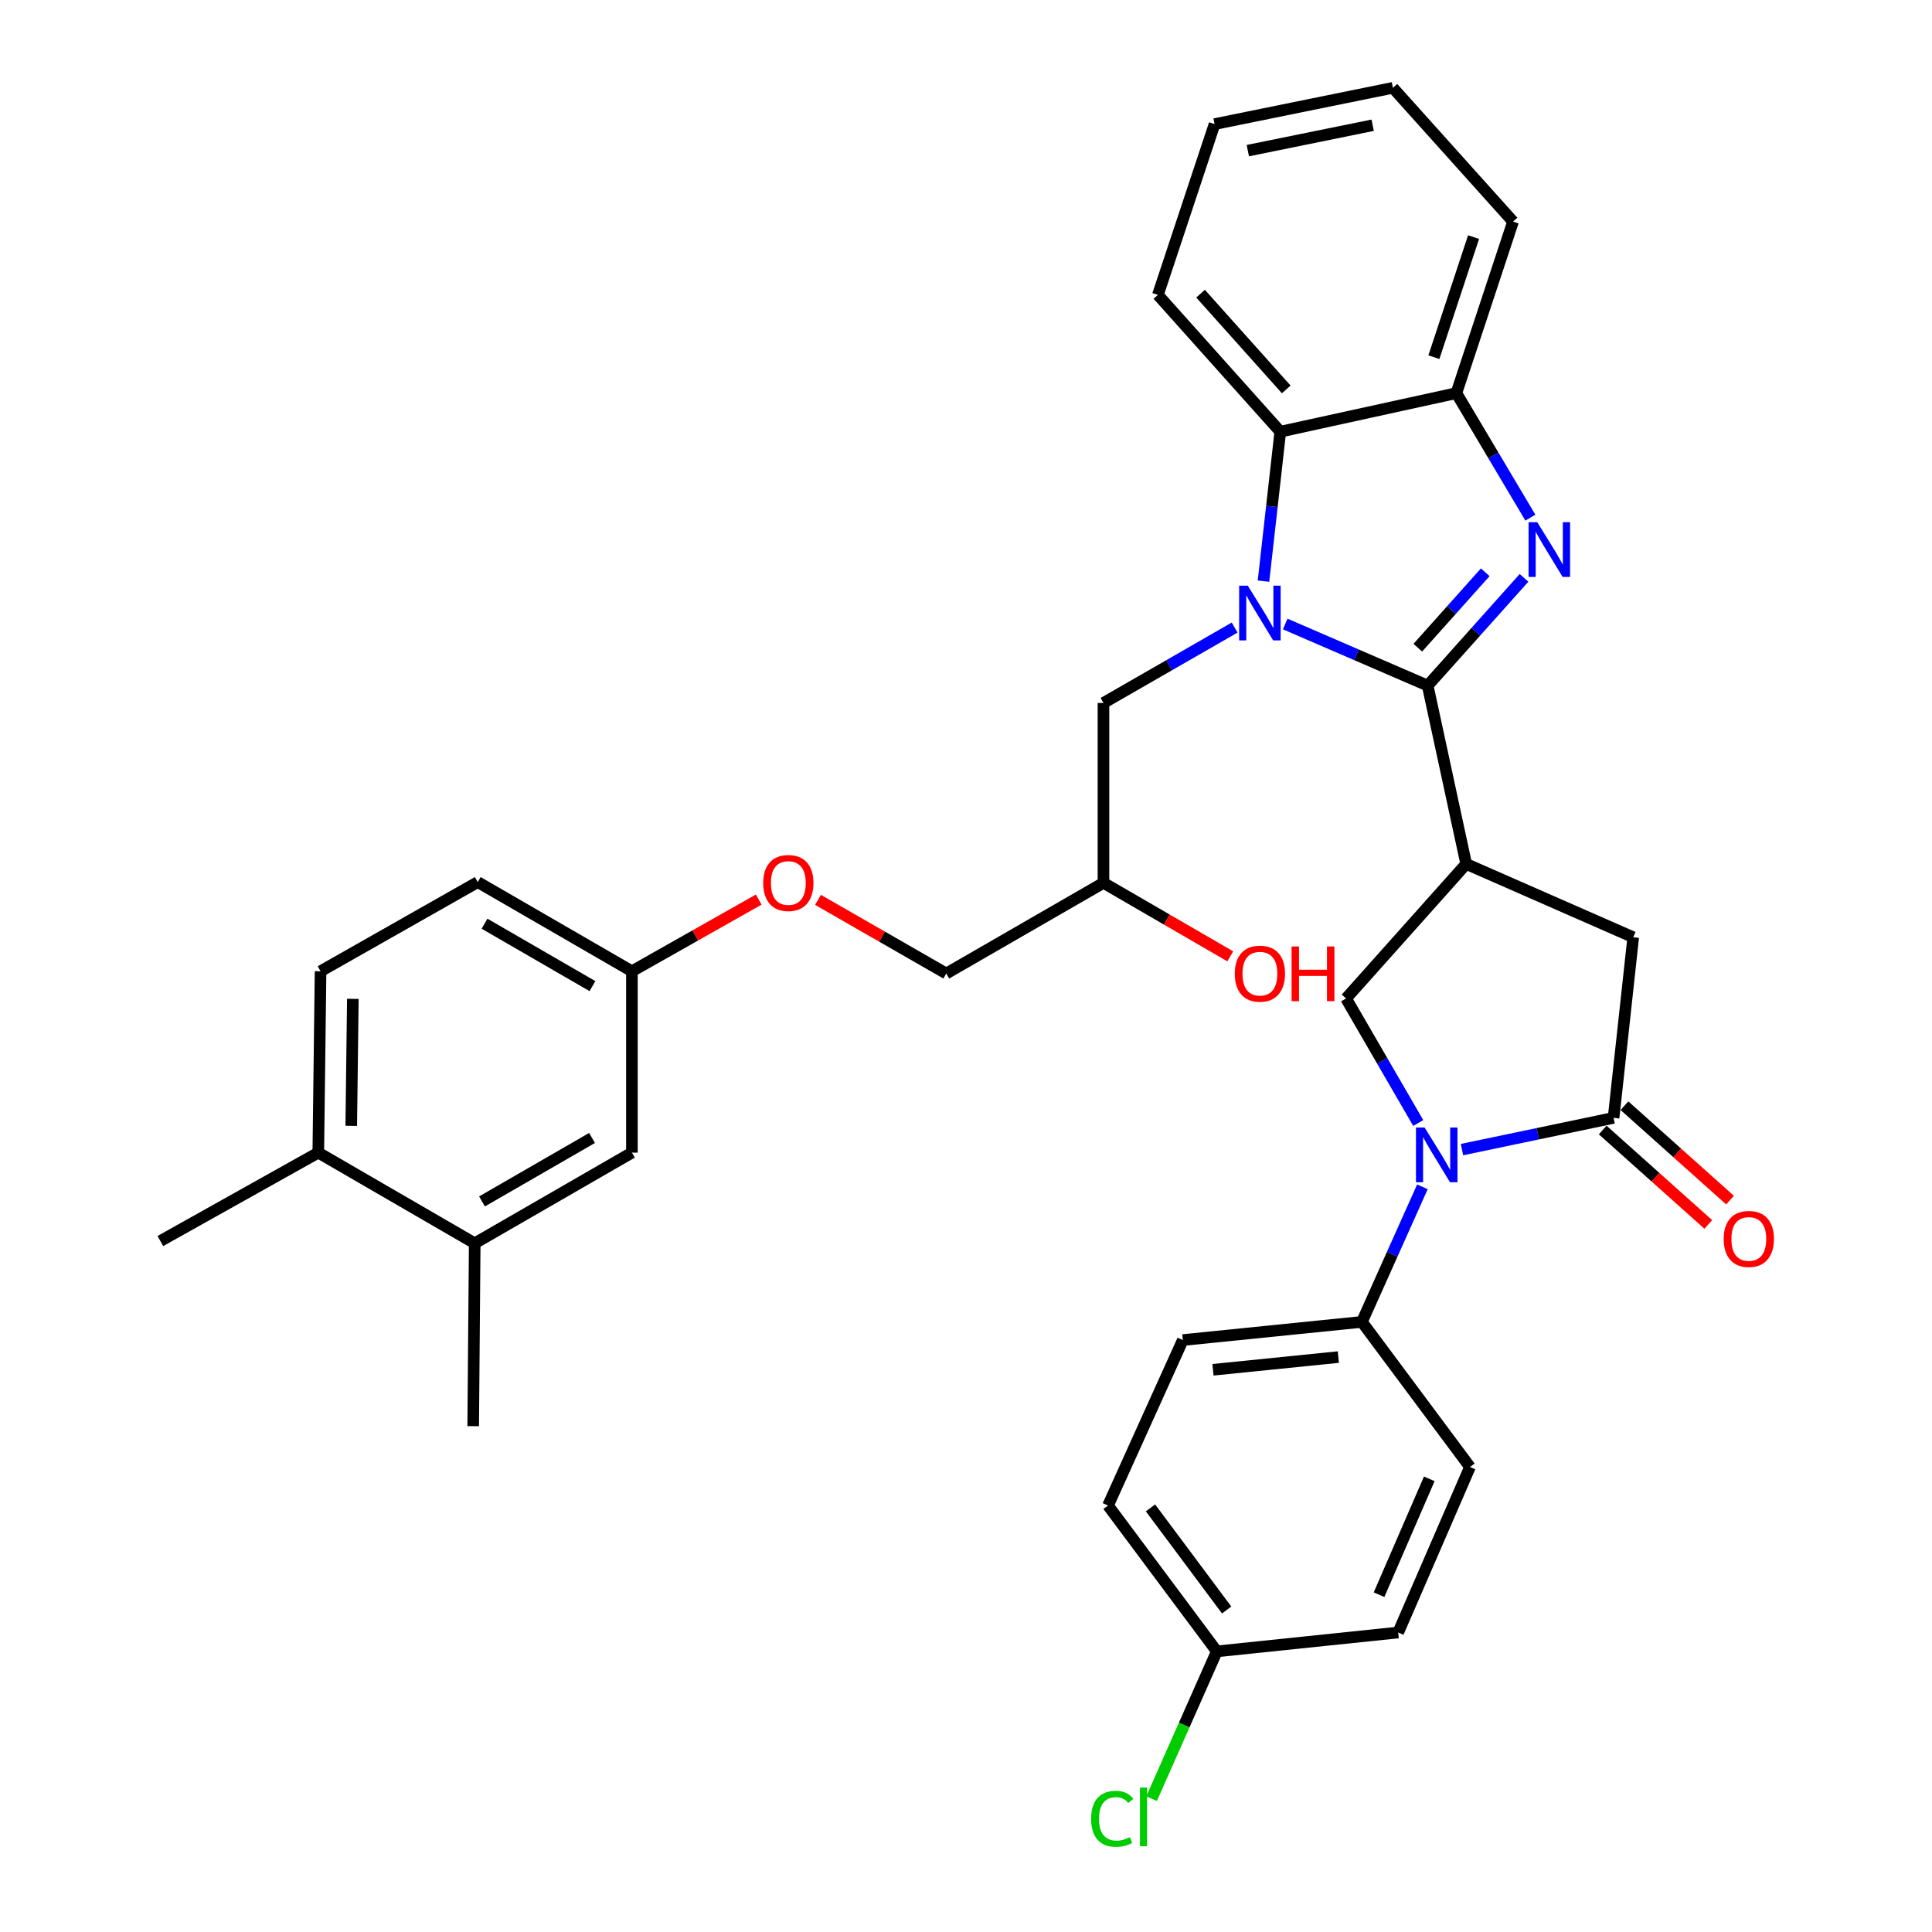 <?xml version='1.0' encoding='iso-8859-1'?>
<svg version='1.1' baseProfile='full'
              xmlns='http://www.w3.org/2000/svg'
                      xmlns:rdkit='http://www.rdkit.org/xml'
                      xmlns:xlink='http://www.w3.org/1999/xlink'
                  xml:space='preserve'
width='1000px' height='1000px' viewBox='0 0 1000 1000'>
<!-- END OF HEADER -->
<rect style='opacity:1.0;fill:#FFFFFF;stroke:none' width='1000' height='1000' x='0' y='0'> </rect>
<path class='bond-0' d='M 738.962,354.863 L 702.095,338.923' style='fill:none;fill-rule:evenodd;stroke:#000000;stroke-width:6px;stroke-linecap:butt;stroke-linejoin:miter;stroke-opacity:1' />
<path class='bond-0' d='M 702.095,338.923 L 665.228,322.983' style='fill:none;fill-rule:evenodd;stroke:#0000FF;stroke-width:6px;stroke-linecap:butt;stroke-linejoin:miter;stroke-opacity:1' />
<path class='bond-1' d='M 738.962,354.863 L 763.897,326.982' style='fill:none;fill-rule:evenodd;stroke:#000000;stroke-width:6px;stroke-linecap:butt;stroke-linejoin:miter;stroke-opacity:1' />
<path class='bond-1' d='M 763.897,326.982 L 788.833,299.101' style='fill:none;fill-rule:evenodd;stroke:#0000FF;stroke-width:6px;stroke-linecap:butt;stroke-linejoin:miter;stroke-opacity:1' />
<path class='bond-1' d='M 733.855,335.241 L 751.31,315.724' style='fill:none;fill-rule:evenodd;stroke:#000000;stroke-width:6px;stroke-linecap:butt;stroke-linejoin:miter;stroke-opacity:1' />
<path class='bond-1' d='M 751.31,315.724 L 768.764,296.207' style='fill:none;fill-rule:evenodd;stroke:#0000FF;stroke-width:6px;stroke-linecap:butt;stroke-linejoin:miter;stroke-opacity:1' />
<path class='bond-2' d='M 738.962,354.863 L 758.899,447.173' style='fill:none;fill-rule:evenodd;stroke:#000000;stroke-width:6px;stroke-linecap:butt;stroke-linejoin:miter;stroke-opacity:1' />
<path class='bond-6' d='M 653.98,300.795 L 658.329,262.118' style='fill:none;fill-rule:evenodd;stroke:#0000FF;stroke-width:6px;stroke-linecap:butt;stroke-linejoin:miter;stroke-opacity:1' />
<path class='bond-6' d='M 658.329,262.118 L 662.677,223.44' style='fill:none;fill-rule:evenodd;stroke:#000000;stroke-width:6px;stroke-linecap:butt;stroke-linejoin:miter;stroke-opacity:1' />
<path class='bond-9' d='M 639.048,324.831 L 605.102,344.341' style='fill:none;fill-rule:evenodd;stroke:#0000FF;stroke-width:6px;stroke-linecap:butt;stroke-linejoin:miter;stroke-opacity:1' />
<path class='bond-9' d='M 605.102,344.341 L 571.156,363.851' style='fill:none;fill-rule:evenodd;stroke:#000000;stroke-width:6px;stroke-linecap:butt;stroke-linejoin:miter;stroke-opacity:1' />
<path class='bond-7' d='M 792.119,267.937 L 772.967,235.711' style='fill:none;fill-rule:evenodd;stroke:#0000FF;stroke-width:6px;stroke-linecap:butt;stroke-linejoin:miter;stroke-opacity:1' />
<path class='bond-7' d='M 772.967,235.711 L 753.814,203.485' style='fill:none;fill-rule:evenodd;stroke:#000000;stroke-width:6px;stroke-linecap:butt;stroke-linejoin:miter;stroke-opacity:1' />
<path class='bond-5' d='M 758.899,447.173 L 696.715,516.806' style='fill:none;fill-rule:evenodd;stroke:#000000;stroke-width:6px;stroke-linecap:butt;stroke-linejoin:miter;stroke-opacity:1' />
<path class='bond-8' d='M 758.899,447.173 L 845.354,485.123' style='fill:none;fill-rule:evenodd;stroke:#000000;stroke-width:6px;stroke-linecap:butt;stroke-linejoin:miter;stroke-opacity:1' />
<path class='bond-3' d='M 734.081,581.273 L 715.398,549.039' style='fill:none;fill-rule:evenodd;stroke:#0000FF;stroke-width:6px;stroke-linecap:butt;stroke-linejoin:miter;stroke-opacity:1' />
<path class='bond-3' d='M 715.398,549.039 L 696.715,516.806' style='fill:none;fill-rule:evenodd;stroke:#000000;stroke-width:6px;stroke-linecap:butt;stroke-linejoin:miter;stroke-opacity:1' />
<path class='bond-10' d='M 736.24,614.3 L 720.582,649.254' style='fill:none;fill-rule:evenodd;stroke:#0000FF;stroke-width:6px;stroke-linecap:butt;stroke-linejoin:miter;stroke-opacity:1' />
<path class='bond-10' d='M 720.582,649.254 L 704.924,684.209' style='fill:none;fill-rule:evenodd;stroke:#000000;stroke-width:6px;stroke-linecap:butt;stroke-linejoin:miter;stroke-opacity:1' />
<path class='bond-35' d='M 756.722,595.034 L 795.953,586.82' style='fill:none;fill-rule:evenodd;stroke:#0000FF;stroke-width:6px;stroke-linecap:butt;stroke-linejoin:miter;stroke-opacity:1' />
<path class='bond-35' d='M 795.953,586.82 L 835.184,578.605' style='fill:none;fill-rule:evenodd;stroke:#000000;stroke-width:6px;stroke-linecap:butt;stroke-linejoin:miter;stroke-opacity:1' />
<path class='bond-4' d='M 835.184,578.605 L 845.354,485.123' style='fill:none;fill-rule:evenodd;stroke:#000000;stroke-width:6px;stroke-linecap:butt;stroke-linejoin:miter;stroke-opacity:1' />
<path class='bond-12' d='M 829.556,584.9 L 856.882,609.332' style='fill:none;fill-rule:evenodd;stroke:#000000;stroke-width:6px;stroke-linecap:butt;stroke-linejoin:miter;stroke-opacity:1' />
<path class='bond-12' d='M 856.882,609.332 L 884.207,633.764' style='fill:none;fill-rule:evenodd;stroke:#FF0000;stroke-width:6px;stroke-linecap:butt;stroke-linejoin:miter;stroke-opacity:1' />
<path class='bond-12' d='M 840.812,572.31 L 868.138,596.743' style='fill:none;fill-rule:evenodd;stroke:#000000;stroke-width:6px;stroke-linecap:butt;stroke-linejoin:miter;stroke-opacity:1' />
<path class='bond-12' d='M 868.138,596.743 L 895.464,621.175' style='fill:none;fill-rule:evenodd;stroke:#FF0000;stroke-width:6px;stroke-linecap:butt;stroke-linejoin:miter;stroke-opacity:1' />
<path class='bond-28' d='M 662.677,223.44 L 599.321,152.644' style='fill:none;fill-rule:evenodd;stroke:#000000;stroke-width:6px;stroke-linecap:butt;stroke-linejoin:miter;stroke-opacity:1' />
<path class='bond-28' d='M 665.758,201.559 L 621.408,152.002' style='fill:none;fill-rule:evenodd;stroke:#000000;stroke-width:6px;stroke-linecap:butt;stroke-linejoin:miter;stroke-opacity:1' />
<path class='bond-34' d='M 662.677,223.44 L 753.814,203.485' style='fill:none;fill-rule:evenodd;stroke:#000000;stroke-width:6px;stroke-linecap:butt;stroke-linejoin:miter;stroke-opacity:1' />
<path class='bond-29' d='M 753.814,203.485 L 783.151,114.694' style='fill:none;fill-rule:evenodd;stroke:#000000;stroke-width:6px;stroke-linecap:butt;stroke-linejoin:miter;stroke-opacity:1' />
<path class='bond-29' d='M 742.18,184.868 L 762.716,122.714' style='fill:none;fill-rule:evenodd;stroke:#000000;stroke-width:6px;stroke-linecap:butt;stroke-linejoin:miter;stroke-opacity:1' />
<path class='bond-17' d='M 571.156,363.851 L 571.156,456.958' style='fill:none;fill-rule:evenodd;stroke:#000000;stroke-width:6px;stroke-linecap:butt;stroke-linejoin:miter;stroke-opacity:1' />
<path class='bond-15' d='M 704.924,684.209 L 612.23,693.609' style='fill:none;fill-rule:evenodd;stroke:#000000;stroke-width:6px;stroke-linecap:butt;stroke-linejoin:miter;stroke-opacity:1' />
<path class='bond-15' d='M 692.724,702.42 L 627.838,709.001' style='fill:none;fill-rule:evenodd;stroke:#000000;stroke-width:6px;stroke-linecap:butt;stroke-linejoin:miter;stroke-opacity:1' />
<path class='bond-16' d='M 704.924,684.209 L 760.86,759.312' style='fill:none;fill-rule:evenodd;stroke:#000000;stroke-width:6px;stroke-linecap:butt;stroke-linejoin:miter;stroke-opacity:1' />
<path class='bond-11' d='M 245.713,643.528 L 327.074,596.6' style='fill:none;fill-rule:evenodd;stroke:#000000;stroke-width:6px;stroke-linecap:butt;stroke-linejoin:miter;stroke-opacity:1' />
<path class='bond-11' d='M 249.48,621.861 L 306.432,589.01' style='fill:none;fill-rule:evenodd;stroke:#000000;stroke-width:6px;stroke-linecap:butt;stroke-linejoin:miter;stroke-opacity:1' />
<path class='bond-30' d='M 245.713,643.528 L 244.925,738.183' style='fill:none;fill-rule:evenodd;stroke:#000000;stroke-width:6px;stroke-linecap:butt;stroke-linejoin:miter;stroke-opacity:1' />
<path class='bond-38' d='M 245.713,643.528 L 164.747,596.6' style='fill:none;fill-rule:evenodd;stroke:#000000;stroke-width:6px;stroke-linecap:butt;stroke-linejoin:miter;stroke-opacity:1' />
<path class='bond-13' d='M 164.747,596.6 L 165.92,502.723' style='fill:none;fill-rule:evenodd;stroke:#000000;stroke-width:6px;stroke-linecap:butt;stroke-linejoin:miter;stroke-opacity:1' />
<path class='bond-13' d='M 181.809,582.729 L 182.63,517.016' style='fill:none;fill-rule:evenodd;stroke:#000000;stroke-width:6px;stroke-linecap:butt;stroke-linejoin:miter;stroke-opacity:1' />
<path class='bond-31' d='M 164.747,596.6 L 83.002,642.356' style='fill:none;fill-rule:evenodd;stroke:#000000;stroke-width:6px;stroke-linecap:butt;stroke-linejoin:miter;stroke-opacity:1' />
<path class='bond-14' d='M 327.074,596.6 L 327.074,502.723' style='fill:none;fill-rule:evenodd;stroke:#000000;stroke-width:6px;stroke-linecap:butt;stroke-linejoin:miter;stroke-opacity:1' />
<path class='bond-25' d='M 612.23,693.609 L 573.511,779.258' style='fill:none;fill-rule:evenodd;stroke:#000000;stroke-width:6px;stroke-linecap:butt;stroke-linejoin:miter;stroke-opacity:1' />
<path class='bond-24' d='M 760.86,759.312 L 723.707,844.979' style='fill:none;fill-rule:evenodd;stroke:#000000;stroke-width:6px;stroke-linecap:butt;stroke-linejoin:miter;stroke-opacity:1' />
<path class='bond-24' d='M 739.794,765.442 L 713.787,825.409' style='fill:none;fill-rule:evenodd;stroke:#000000;stroke-width:6px;stroke-linecap:butt;stroke-linejoin:miter;stroke-opacity:1' />
<path class='bond-22' d='M 571.156,456.958 L 489.786,503.887' style='fill:none;fill-rule:evenodd;stroke:#000000;stroke-width:6px;stroke-linecap:butt;stroke-linejoin:miter;stroke-opacity:1' />
<path class='bond-27' d='M 571.156,456.958 L 603.969,475.977' style='fill:none;fill-rule:evenodd;stroke:#000000;stroke-width:6px;stroke-linecap:butt;stroke-linejoin:miter;stroke-opacity:1' />
<path class='bond-27' d='M 603.969,475.977 L 636.783,494.996' style='fill:none;fill-rule:evenodd;stroke:#FF0000;stroke-width:6px;stroke-linecap:butt;stroke-linejoin:miter;stroke-opacity:1' />
<path class='bond-18' d='M 165.92,502.723 L 247.28,456.564' style='fill:none;fill-rule:evenodd;stroke:#000000;stroke-width:6px;stroke-linecap:butt;stroke-linejoin:miter;stroke-opacity:1' />
<path class='bond-19' d='M 327.074,502.723 L 359.895,484.172' style='fill:none;fill-rule:evenodd;stroke:#000000;stroke-width:6px;stroke-linecap:butt;stroke-linejoin:miter;stroke-opacity:1' />
<path class='bond-19' d='M 359.895,484.172 L 392.716,465.62' style='fill:none;fill-rule:evenodd;stroke:#FF0000;stroke-width:6px;stroke-linecap:butt;stroke-linejoin:miter;stroke-opacity:1' />
<path class='bond-23' d='M 327.074,502.723 L 247.28,456.564' style='fill:none;fill-rule:evenodd;stroke:#000000;stroke-width:6px;stroke-linecap:butt;stroke-linejoin:miter;stroke-opacity:1' />
<path class='bond-23' d='M 306.649,510.417 L 250.793,478.106' style='fill:none;fill-rule:evenodd;stroke:#000000;stroke-width:6px;stroke-linecap:butt;stroke-linejoin:miter;stroke-opacity:1' />
<path class='bond-20' d='M 423.397,465.774 L 456.592,484.83' style='fill:none;fill-rule:evenodd;stroke:#FF0000;stroke-width:6px;stroke-linecap:butt;stroke-linejoin:miter;stroke-opacity:1' />
<path class='bond-20' d='M 456.592,484.83 L 489.786,503.887' style='fill:none;fill-rule:evenodd;stroke:#000000;stroke-width:6px;stroke-linecap:butt;stroke-linejoin:miter;stroke-opacity:1' />
<path class='bond-21' d='M 629.822,854.755 L 723.707,844.979' style='fill:none;fill-rule:evenodd;stroke:#000000;stroke-width:6px;stroke-linecap:butt;stroke-linejoin:miter;stroke-opacity:1' />
<path class='bond-26' d='M 629.822,854.755 L 612.942,892.866' style='fill:none;fill-rule:evenodd;stroke:#000000;stroke-width:6px;stroke-linecap:butt;stroke-linejoin:miter;stroke-opacity:1' />
<path class='bond-26' d='M 612.942,892.866 L 596.063,930.978' style='fill:none;fill-rule:evenodd;stroke:#00CC00;stroke-width:6px;stroke-linecap:butt;stroke-linejoin:miter;stroke-opacity:1' />
<path class='bond-37' d='M 629.822,854.755 L 573.511,779.258' style='fill:none;fill-rule:evenodd;stroke:#000000;stroke-width:6px;stroke-linecap:butt;stroke-linejoin:miter;stroke-opacity:1' />
<path class='bond-37' d='M 634.912,833.333 L 595.494,780.485' style='fill:none;fill-rule:evenodd;stroke:#000000;stroke-width:6px;stroke-linecap:butt;stroke-linejoin:miter;stroke-opacity:1' />
<path class='bond-32' d='M 599.321,152.644 L 628.658,64.237' style='fill:none;fill-rule:evenodd;stroke:#000000;stroke-width:6px;stroke-linecap:butt;stroke-linejoin:miter;stroke-opacity:1' />
<path class='bond-33' d='M 783.151,114.694 L 720.968,45.455' style='fill:none;fill-rule:evenodd;stroke:#000000;stroke-width:6px;stroke-linecap:butt;stroke-linejoin:miter;stroke-opacity:1' />
<path class='bond-36' d='M 628.658,64.237 L 720.968,45.455' style='fill:none;fill-rule:evenodd;stroke:#000000;stroke-width:6px;stroke-linecap:butt;stroke-linejoin:miter;stroke-opacity:1' />
<path class='bond-36' d='M 645.872,77.968 L 710.488,64.82' style='fill:none;fill-rule:evenodd;stroke:#000000;stroke-width:6px;stroke-linecap:butt;stroke-linejoin:miter;stroke-opacity:1' />
<path  class='atom-1' d='M 645.863 303.157
L 655.143 318.157
Q 656.063 319.637, 657.543 322.317
Q 659.023 324.997, 659.103 325.157
L 659.103 303.157
L 662.863 303.157
L 662.863 331.477
L 658.983 331.477
L 649.023 315.077
Q 647.863 313.157, 646.623 310.957
Q 645.423 308.757, 645.063 308.077
L 645.063 331.477
L 641.383 331.477
L 641.383 303.157
L 645.863 303.157
' fill='#0000FF'/>
<path  class='atom-2' d='M 795.674 270.291
L 804.954 285.291
Q 805.874 286.771, 807.354 289.451
Q 808.834 292.131, 808.914 292.291
L 808.914 270.291
L 812.674 270.291
L 812.674 298.611
L 808.794 298.611
L 798.834 282.211
Q 797.674 280.291, 796.434 278.091
Q 795.234 275.891, 794.874 275.211
L 794.874 298.611
L 791.194 298.611
L 791.194 270.291
L 795.674 270.291
' fill='#0000FF'/>
<path  class='atom-4' d='M 737.384 583.612
L 746.664 598.612
Q 747.584 600.092, 749.064 602.772
Q 750.544 605.452, 750.624 605.612
L 750.624 583.612
L 754.384 583.612
L 754.384 611.932
L 750.504 611.932
L 740.544 595.532
Q 739.384 593.612, 738.144 591.412
Q 736.944 589.212, 736.584 588.532
L 736.584 611.932
L 732.904 611.932
L 732.904 583.612
L 737.384 583.612
' fill='#0000FF'/>
<path  class='atom-13' d='M 892.183 641.272
Q 892.183 634.472, 895.543 630.672
Q 898.903 626.872, 905.183 626.872
Q 911.463 626.872, 914.823 630.672
Q 918.183 634.472, 918.183 641.272
Q 918.183 648.152, 914.783 652.072
Q 911.383 655.952, 905.183 655.952
Q 898.943 655.952, 895.543 652.072
Q 892.183 648.192, 892.183 641.272
M 905.183 652.752
Q 909.503 652.752, 911.823 649.872
Q 914.183 646.952, 914.183 641.272
Q 914.183 635.712, 911.823 632.912
Q 909.503 630.072, 905.183 630.072
Q 900.863 630.072, 898.503 632.872
Q 896.183 635.672, 896.183 641.272
Q 896.183 646.992, 898.503 649.872
Q 900.863 652.752, 905.183 652.752
' fill='#FF0000'/>
<path  class='atom-21' d='M 395.041 457.038
Q 395.041 450.238, 398.401 446.438
Q 401.761 442.638, 408.041 442.638
Q 414.321 442.638, 417.681 446.438
Q 421.041 450.238, 421.041 457.038
Q 421.041 463.918, 417.641 467.838
Q 414.241 471.718, 408.041 471.718
Q 401.801 471.718, 398.401 467.838
Q 395.041 463.958, 395.041 457.038
M 408.041 468.518
Q 412.361 468.518, 414.681 465.638
Q 417.041 462.718, 417.041 457.038
Q 417.041 451.478, 414.681 448.678
Q 412.361 445.838, 408.041 445.838
Q 403.721 445.838, 401.361 448.638
Q 399.041 451.438, 399.041 457.038
Q 399.041 462.758, 401.361 465.638
Q 403.721 468.518, 408.041 468.518
' fill='#FF0000'/>
<path  class='atom-27' d='M 564.761 941.402
Q 564.761 934.362, 568.041 930.682
Q 571.361 926.962, 577.641 926.962
Q 583.481 926.962, 586.601 931.082
L 583.961 933.242
Q 581.681 930.242, 577.641 930.242
Q 573.361 930.242, 571.081 933.122
Q 568.841 935.962, 568.841 941.402
Q 568.841 947.002, 571.161 949.882
Q 573.521 952.762, 578.081 952.762
Q 581.201 952.762, 584.841 950.882
L 585.961 953.882
Q 584.481 954.842, 582.241 955.402
Q 580.001 955.962, 577.521 955.962
Q 571.361 955.962, 568.041 952.202
Q 564.761 948.442, 564.761 941.402
' fill='#00CC00'/>
<path  class='atom-27' d='M 590.041 925.242
L 593.721 925.242
L 593.721 955.602
L 590.041 955.602
L 590.041 925.242
' fill='#00CC00'/>
<path  class='atom-28' d='M 639.123 503.967
Q 639.123 497.167, 642.483 493.367
Q 645.843 489.567, 652.123 489.567
Q 658.403 489.567, 661.763 493.367
Q 665.123 497.167, 665.123 503.967
Q 665.123 510.847, 661.723 514.767
Q 658.323 518.647, 652.123 518.647
Q 645.883 518.647, 642.483 514.767
Q 639.123 510.887, 639.123 503.967
M 652.123 515.447
Q 656.443 515.447, 658.763 512.567
Q 661.123 509.647, 661.123 503.967
Q 661.123 498.407, 658.763 495.607
Q 656.443 492.767, 652.123 492.767
Q 647.803 492.767, 645.443 495.567
Q 643.123 498.367, 643.123 503.967
Q 643.123 509.687, 645.443 512.567
Q 647.803 515.447, 652.123 515.447
' fill='#FF0000'/>
<path  class='atom-28' d='M 668.523 489.887
L 672.363 489.887
L 672.363 501.927
L 686.843 501.927
L 686.843 489.887
L 690.683 489.887
L 690.683 518.207
L 686.843 518.207
L 686.843 505.127
L 672.363 505.127
L 672.363 518.207
L 668.523 518.207
L 668.523 489.887
' fill='#FF0000'/>
</svg>
